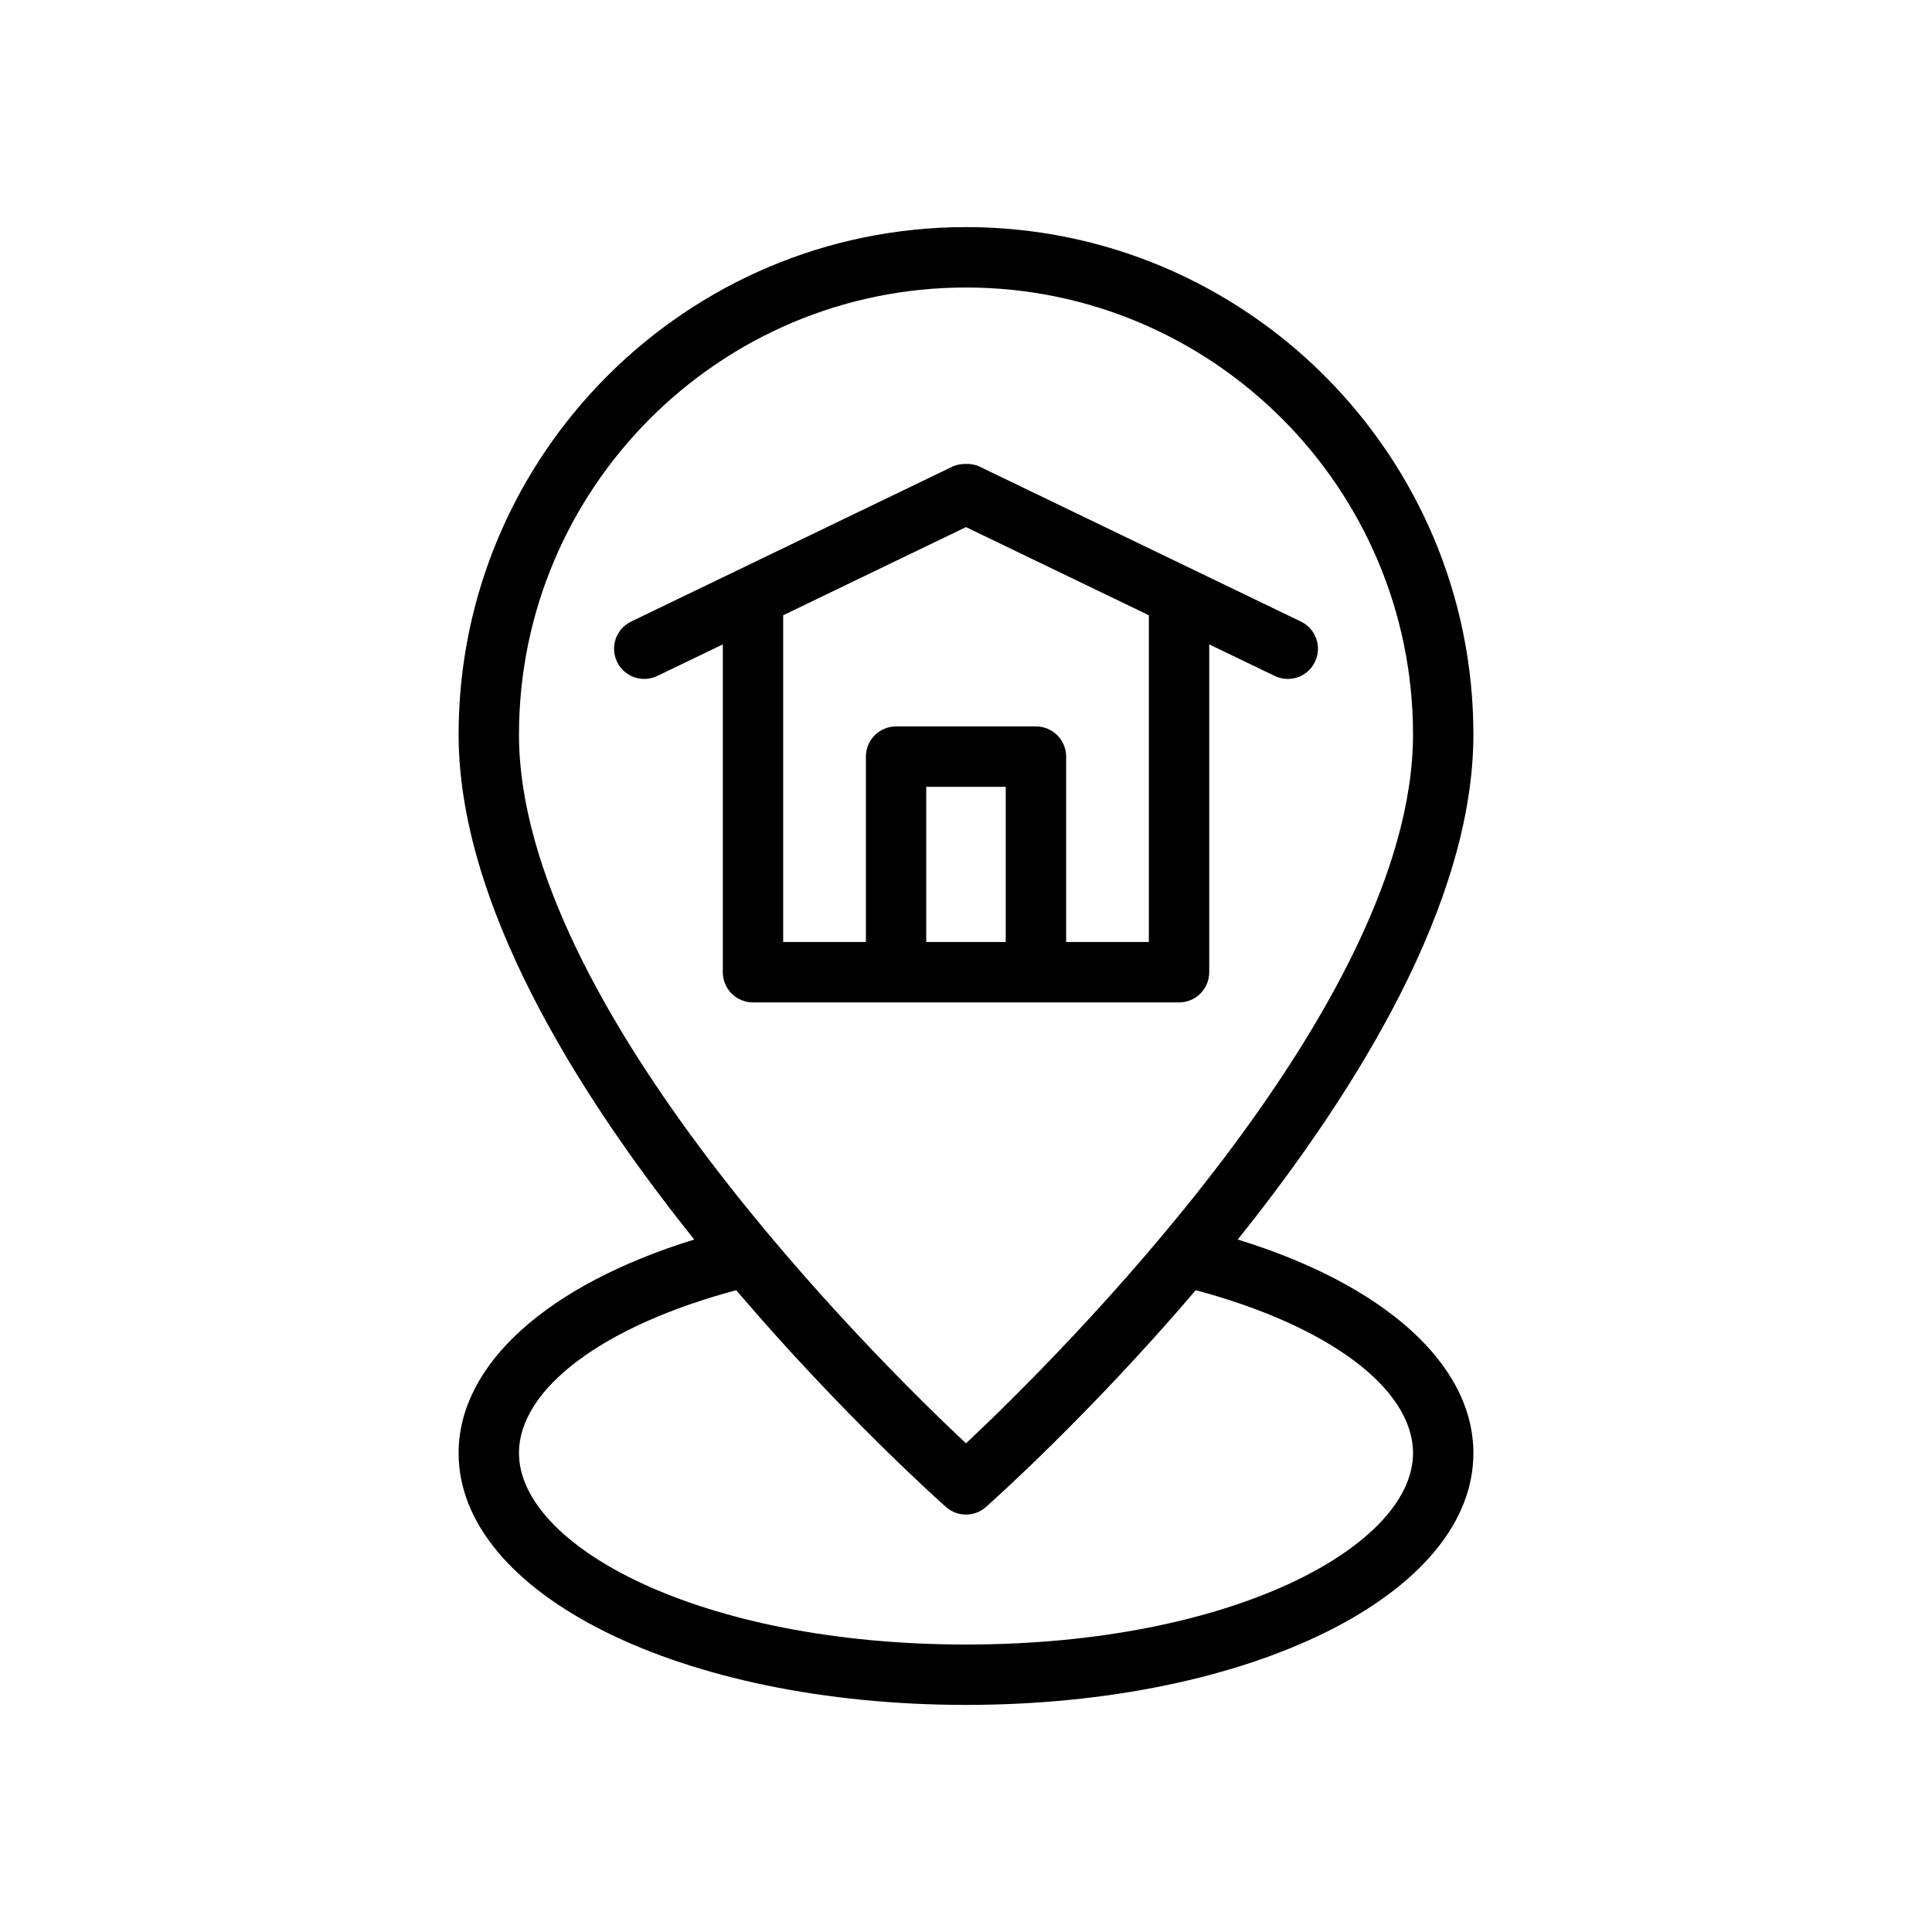 <svg id="Layer_1" enable-background="new 0 0 64 64" height="512" viewBox="0 0 64 64" width="512" xmlns="http://www.w3.org/2000/svg"><g><path d="m32 7.523c-9.268 0-16.808 7.54-16.808 16.808 0 5.563 3.859 11.802 7.806 16.73-4.851 1.494-7.806 4.129-7.806 7.076 0 4.677 7.383 8.34 16.808 8.34s16.808-3.663 16.808-8.34c0-2.947-2.955-5.582-7.806-7.076 3.947-4.928 7.806-11.167 7.806-16.73 0-9.268-7.54-16.808-16.808-16.808zm14.808 40.614c0 3.062-5.95 6.34-14.808 6.34s-14.808-3.278-14.808-6.34c0-2.141 2.805-4.226 7.196-5.397 3.468 4.066 6.657 6.921 6.948 7.18.188.168.426.252.663.252s.475-.084.663-.252c.291-.259 3.481-3.114 6.948-7.18 4.393 1.171 7.198 3.256 7.198 5.397zm-14.808-.324c-2.962-2.779-14.808-14.465-14.808-23.481 0-8.165 6.643-14.808 14.808-14.808s14.808 6.643 14.808 14.808c0 9.009-11.847 20.699-14.808 23.481z"/><path d="m43.094 20.59c-.781-.376-9.001-4.34-10.659-5.14-.25-.12-.659-.1-.869 0-.81.391-8.75 4.219-10.659 5.14-.497.239-.706.837-.466 1.335.237.492.83.708 1.335.466l2.168-1.045v10.86c0 .553.447 1 1 1h14.113c.553 0 1-.447 1-1v-10.86l2.168 1.045c.489.238 1.093.037 1.335-.466.24-.498.031-1.096-.466-1.335zm-9.778 10.615h-2.633v-5.141h2.633zm4.741 0h-2.74v-6.141c0-.553-.447-1-1-1h-4.633c-.553 0-1 .447-1 1v6.141h-2.74v-10.824l6.056-2.92 6.057 2.92z"/></g></svg>